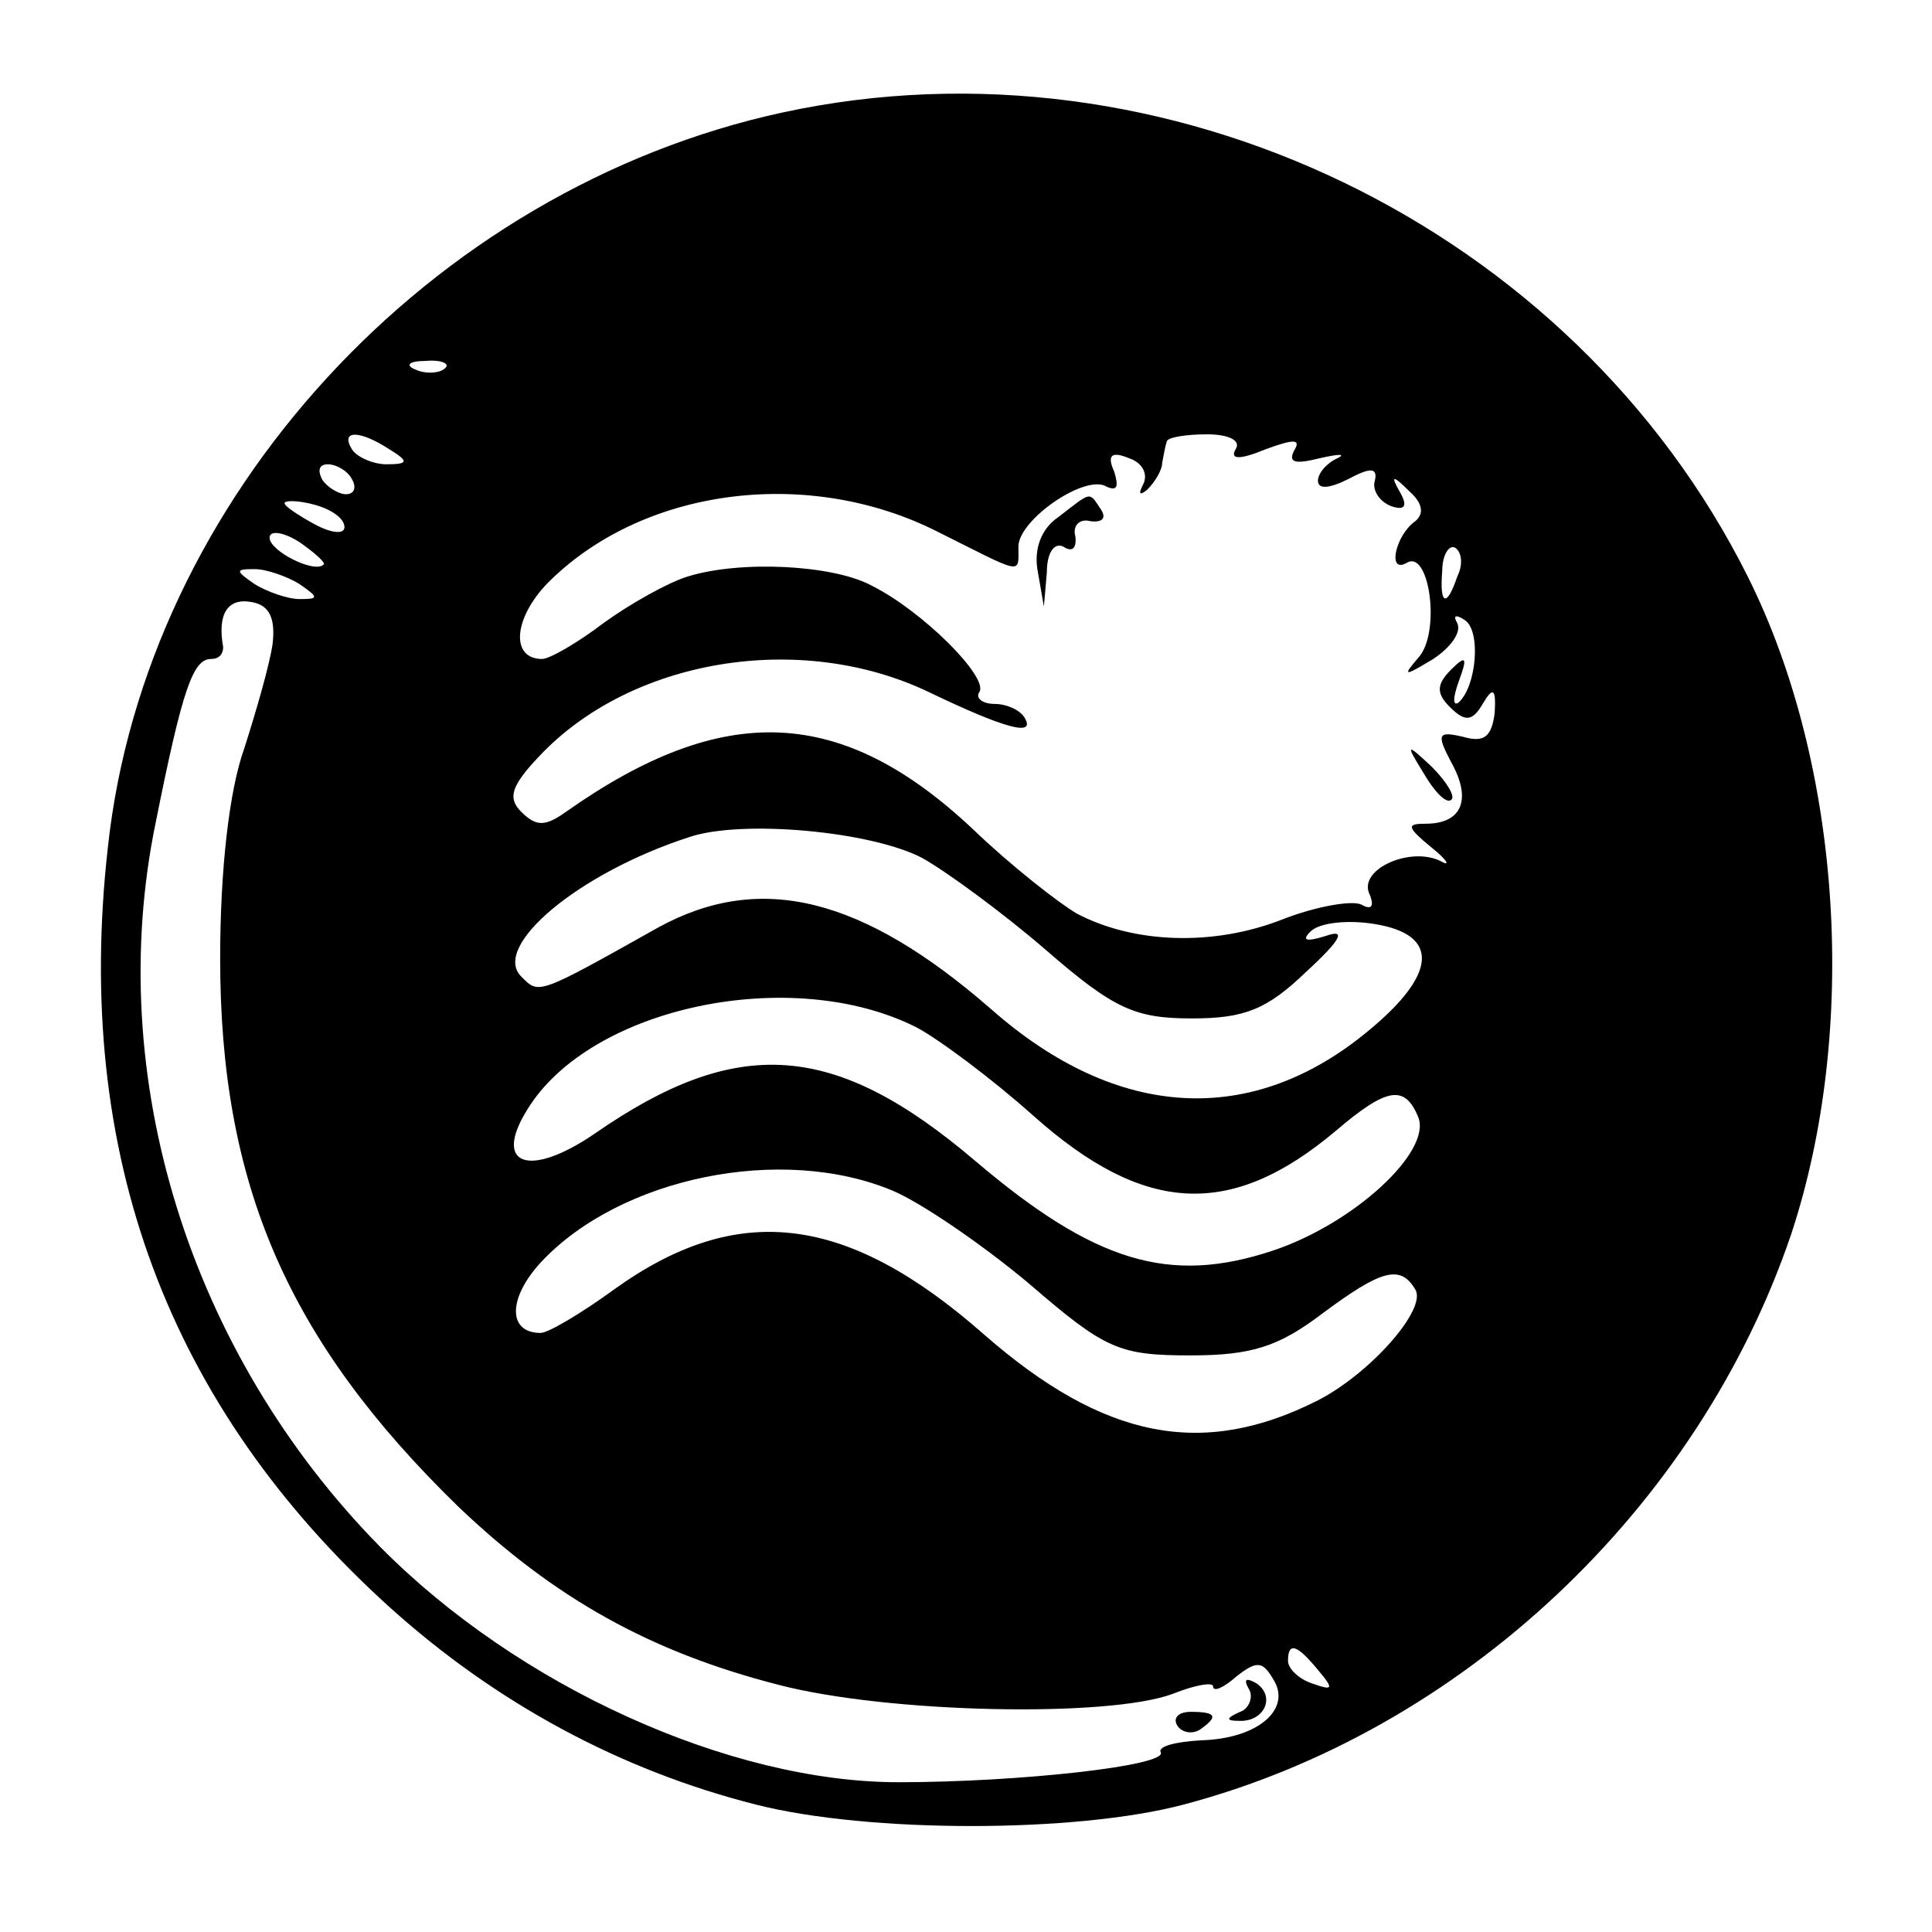 <?xml version="1.0" encoding="UTF-8" standalone="no"?> <svg xmlns="http://www.w3.org/2000/svg" version="1.0" width="129pt" height="129pt" viewBox="0 0 129 129" preserveAspectRatio="xMidYMid meet"><g transform="translate(0,129) scale(0.1,-0.1)" fill="#000000" stroke="none"><path d="M523 1215 c-236 -51 -426 -258 -451 -491 -23 -204 40 -373 188 -507 71 -64 154 -109 245 -132 75 -19 213 -19 285 0 186 49 344 198 406 381 45 136 34 313 -29 439 -117 234 -389 365 -644 310z m-226 -171 c-3 -3 -12 -4 -19 -1 -8 3 -5 6 6 6 11 1 17 -2 13 -5z m-37 -54 c13 -8 13 -10 -2 -10 -9 0 -20 5 -23 10 -8 13 5 13 25 0z m565 0 c-4 -7 3 -7 20 0 19 7 24 7 19 -1 -4 -8 1 -9 17 -5 13 3 18 3 12 0 -7 -3 -13 -10 -13 -15 0 -6 8 -5 20 1 15 8 20 8 18 -1 -2 -6 3 -14 11 -17 9 -3 11 0 6 9 -7 12 -5 12 6 1 9 -8 10 -15 4 -20 -13 -9 -19 -35 -6 -28 15 10 23 -44 9 -62 -12 -14 -11 -14 9 -2 12 8 19 18 16 24 -3 5 -1 6 5 2 11 -7 8 -44 -4 -55 -4 -3 -4 3 0 14 6 16 5 18 -5 8 -10 -10 -10 -16 -1 -25 10 -10 15 -10 22 2 7 12 9 10 8 -6 -2 -16 -7 -20 -21 -16 -17 4 -18 2 -8 -17 14 -25 7 -41 -17 -41 -13 0 -13 -2 4 -16 10 -8 13 -13 6 -9 -20 10 -54 -5 -48 -21 4 -9 2 -12 -5 -8 -6 3 -30 -1 -53 -10 -46 -18 -99 -16 -137 4 -12 7 -44 32 -69 56 -88 83 -167 86 -272 12 -14 -10 -20 -10 -30 0 -9 9 -7 17 12 37 61 65 174 84 260 43 52 -25 72 -30 64 -17 -3 5 -12 9 -20 9 -8 0 -13 4 -10 8 6 10 -38 54 -72 71 -26 14 -88 17 -123 6 -13 -4 -38 -18 -56 -31 -17 -13 -36 -24 -41 -24 -22 0 -19 29 6 53 64 62 173 75 258 32 58 -29 54 -29 54 -10 0 18 45 49 59 40 7 -3 8 0 5 10 -5 11 -2 14 10 9 9 -3 13 -11 9 -18 -3 -6 -2 -7 3 -3 5 5 10 13 10 18 1 5 2 11 3 14 0 3 13 5 27 5 14 0 23 -4 19 -10z m-590 -20 c3 -5 2 -10 -4 -10 -5 0 -13 5 -16 10 -3 6 -2 10 4 10 5 0 13 -4 16 -10z m-5 -32 c0 -5 -9 -4 -20 2 -11 6 -20 12 -20 14 0 2 9 2 20 -1 11 -3 20 -9 20 -15z m-14 -25 c-6 -6 -36 9 -36 18 0 5 9 4 20 -3 10 -7 18 -14 16 -15z m757 -8 c-7 -21 -12 -19 -10 4 0 11 5 18 9 15 4 -3 5 -11 1 -19z m-773 -5 c13 -9 13 -10 0 -10 -8 0 -22 5 -30 10 -13 9 -13 10 0 10 8 0 22 -5 30 -10z m-18 -40 c-2 -14 -11 -45 -19 -70 -10 -28 -16 -81 -16 -140 0 -151 45 -255 159 -366 64 -61 128 -97 214 -119 73 -19 220 -22 263 -6 15 6 27 8 27 5 0 -4 7 -1 16 7 13 10 17 10 24 -2 13 -20 -10 -40 -48 -41 -17 -1 -29 -4 -27 -8 5 -9 -95 -20 -175 -20 -113 0 -254 64 -346 157 -128 130 -185 315 -150 484 18 90 25 109 37 109 5 0 8 3 8 8 -4 22 3 33 19 30 12 -2 16 -11 14 -28z m434 -143 c16 -9 53 -36 82 -61 46 -40 60 -46 98 -46 35 0 50 6 76 31 24 22 27 29 13 24 -13 -4 -16 -3 -10 3 6 6 25 8 43 5 43 -7 42 -33 -4 -71 -78 -65 -168 -60 -252 14 -86 75 -154 92 -222 55 -82 -46 -80 -45 -92 -33 -20 20 38 69 112 93 35 12 122 4 156 -14z m-4 -113 c15 -8 50 -34 78 -59 74 -66 132 -69 202 -10 34 29 46 31 55 9 9 -23 -43 -71 -97 -89 -69 -23 -119 -8 -199 60 -94 80 -159 84 -254 18 -44 -30 -68 -21 -45 16 42 69 177 97 260 55z m-16 -109 c19 -8 60 -36 91 -62 51 -44 60 -48 108 -48 41 0 59 6 88 28 39 29 52 33 62 16 8 -13 -30 -56 -65 -74 -77 -39 -143 -26 -223 44 -92 81 -165 89 -247 30 -22 -16 -44 -29 -49 -29 -22 0 -22 23 0 47 53 57 161 79 235 48z m284 -320 c11 -13 10 -14 -4 -9 -9 3 -16 10 -16 15 0 13 6 11 20 -6z"></path><path d="M707 945 c-12 -8 -17 -22 -14 -37 l4 -23 2 23 c0 13 5 20 11 17 6 -4 9 -1 8 7 -2 7 3 12 10 10 8 -1 11 2 7 8 -8 12 -6 12 -28 -5z"></path><path d="M951 773 c7 -12 15 -20 18 -17 3 2 -3 12 -13 22 -17 16 -18 16 -5 -5z"></path><path d="M834 162 c3 -5 0 -13 -6 -15 -9 -4 -10 -6 -1 -6 17 -1 25 16 12 25 -7 4 -9 3 -5 -4z"></path><path d="M786 138 c3 -5 10 -6 15 -3 13 9 11 12 -6 12 -8 0 -12 -4 -9 -9z"></path></g></svg> 